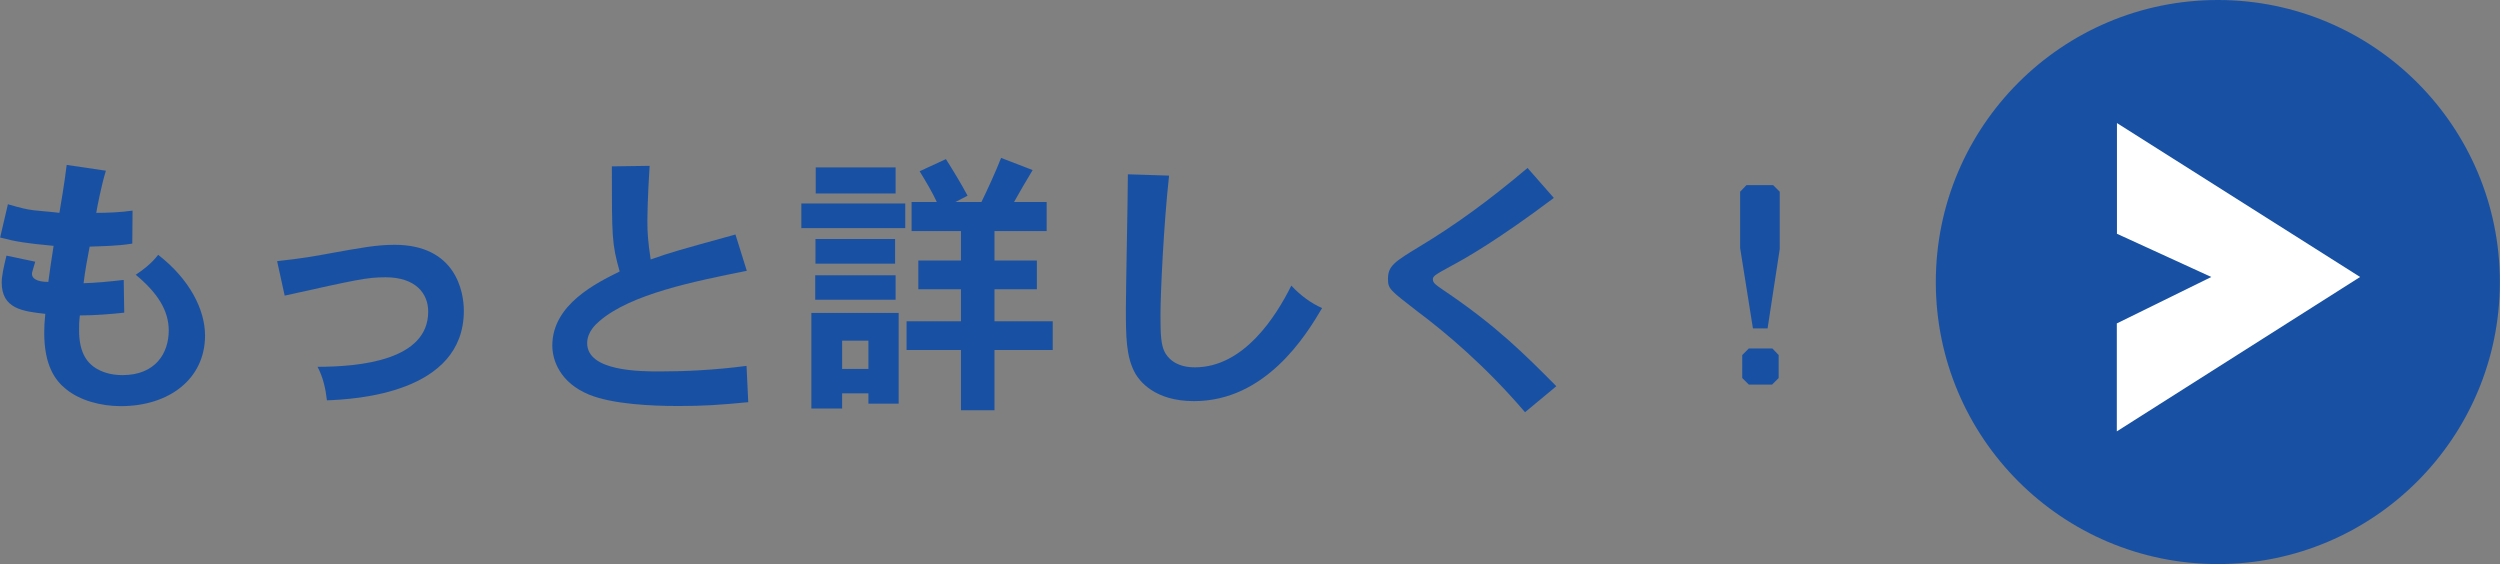 <?xml version="1.0" encoding="UTF-8"?>
<svg id="_レイヤー_1" data-name="レイヤー 1" xmlns="http://www.w3.org/2000/svg" viewBox="0 0 189.34 42.73">
  <rect x="0" y="0" width="189.34" height="42.73" fill="#808080" stroke="none"/>
  <defs>
    <style>
      .cls-1 {
        fill: #fff;
      }

      .cls-2 {
        fill: #1851a3;
      }
    </style>
  </defs>
  <g>
    <path class="cls-2" d="M8.02,12.93c-.34,1.09-.67,2.81-.73,3.19.9,0,1.85-.04,2.75-.17l-.02,2.5c-1.18.19-2.27.19-3.23.23-.17.86-.36,1.93-.46,2.77.84-.02,2.04-.13,3.04-.25l.04,2.48c-1.01.11-2.25.21-3.36.21-.06.46-.06.82-.06,1.13,0,1.51.48,2.37,1.26,2.86.4.25,1.05.53,2.02.53,2.54,0,3.51-1.7,3.51-3.38,0-1.53-.86-2.86-2.5-4.22.57-.38,1.2-.86,1.7-1.51,2.39,1.85,3.55,4.16,3.55,6.11,0,3.28-2.71,5.35-6.38,5.35-1.53,0-3.11-.44-4.14-1.28-.84-.67-1.66-1.81-1.66-4.28,0-.4.02-.86.08-1.43-1.7-.19-3.3-.38-3.3-2.37,0-.5.15-1.18.36-2.04l2.18.46c-.23.76-.25.84-.25.92,0,.32.31.61,1.24.61.1-.8.27-1.89.4-2.73-2.06-.19-2.88-.32-4.05-.63l.59-2.52c.99.29,1.47.4,1.99.46.48.06,1.01.08,1.91.19.08-.44.42-2.5.55-3.63l2.98.44Z"/>
    <path class="cls-2" d="M20.98,19.78c1.93-.21,2.98-.4,3.88-.57,2.44-.44,3.65-.67,5.02-.67,4.64,0,5.25,3.55,5.25,5,0,6.24-8.21,6.7-10.37,6.78-.1-.88-.29-1.74-.71-2.54,3.23,0,8.38-.5,8.38-4.18,0-1.39-.97-2.6-3.23-2.6-1.41,0-2.14.17-7.64,1.39l-.57-2.6Z"/>
    <path class="cls-2" d="M49.2,12.57c-.15,2.27-.17,3.93-.17,4.2,0,.8.04,1.49.25,2.88,1.62-.57,2.08-.69,6.42-1.89l.86,2.75c-3.99.8-8.78,1.76-11.15,3.8-.27.23-.94.82-.94,1.68,0,2.14,4.03,2.14,5.52,2.14,1.85,0,4.12-.1,6.55-.42l.13,2.75c-2.16.21-3.4.29-5.27.29-2.04,0-4.98-.13-6.78-.86-2.2-.9-2.79-2.6-2.79-3.72,0-3.13,3.38-4.75,5.1-5.61-.59-2.12-.59-2.52-.59-7.96l2.86-.04Z"/>
    <path class="cls-2" d="M68.56,15.41v1.87h-7.87v-1.87h7.87ZM68.06,23.7v6.87h-2.29v-.78h-1.99v1.15h-2.33v-7.24h6.61ZM67.83,20.85v1.85h-6.09v-1.85h6.09ZM67.79,18.1v1.87h-6.03v-1.87h6.03ZM67.83,12.68v1.97h-6.05v-1.97h6.05ZM63.78,25.8v2.14h1.99v-2.14h-1.99ZM79.27,15.3v2.2h-3.95v2.23h3.21v2.18h-3.21v2.42h4.41v2.18h-4.41v4.56h-2.54v-4.56h-4.12v-2.18h4.12v-2.42h-3.23v-2.18h3.23v-2.23h-3.74v-2.2h1.91c-.29-.65-.84-1.58-1.3-2.33l1.99-.92c.55.86,1.18,1.91,1.64,2.77l-.92.48h1.97c.48-.99,1.07-2.27,1.49-3.34l2.39.92c-.48.78-.99,1.68-1.41,2.42h2.46Z"/>
    <path class="cls-2" d="M88.54,13.31c-.4,3.63-.65,8.84-.65,10.56,0,1.47.04,2.23.31,2.77.19.38.76,1.18,2.29,1.18,3.7,0,6.13-3.82,7.31-6.19.65.71,1.49,1.34,2.33,1.7-1.24,2.12-4.3,7.05-9.7,7.05-3.04,0-4.14-1.58-4.43-2.06-.73-1.28-.73-2.86-.73-5,0-1.45.15-8.52.15-10.12l3.13.1Z"/>
    <path class="cls-2" d="M117.68,14.99c-4.24,3.19-6.7,4.58-7.75,5.14-1.26.69-1.41.78-1.41,1.03,0,.27.25.44.78.8,4.03,2.71,6.21,4.91,8.57,7.29l-2.37,1.97c-3-3.51-6.03-6.05-8.13-7.62-2.12-1.64-2.25-1.72-2.25-2.48,0-.99.5-1.3,2.44-2.48,2.54-1.53,5.1-3.36,8.13-5.92l1.99,2.27Z"/>
    <path class="cls-2" d="M134.29,14.02l.5.5v4.35l-.92,6h-1.11l-.97-6.09v-4.26l.48-.5h2.02ZM134.23,26.39l.48.5v1.74l-.5.5h-1.76l-.5-.5v-1.74l.5-.5h1.78Z"/>
  </g>
  <circle class="cls-2" cx="167.97" cy="21.36" r="21.36"/>
  <path class="cls-1" d="M160.33,17.71v-8.39l18.42,11.66h-11.27l-7.14-3.27ZM160.33,24.49l7.14-3.51h11.27l-18.42,11.69v-8.18Z"/>
</svg>